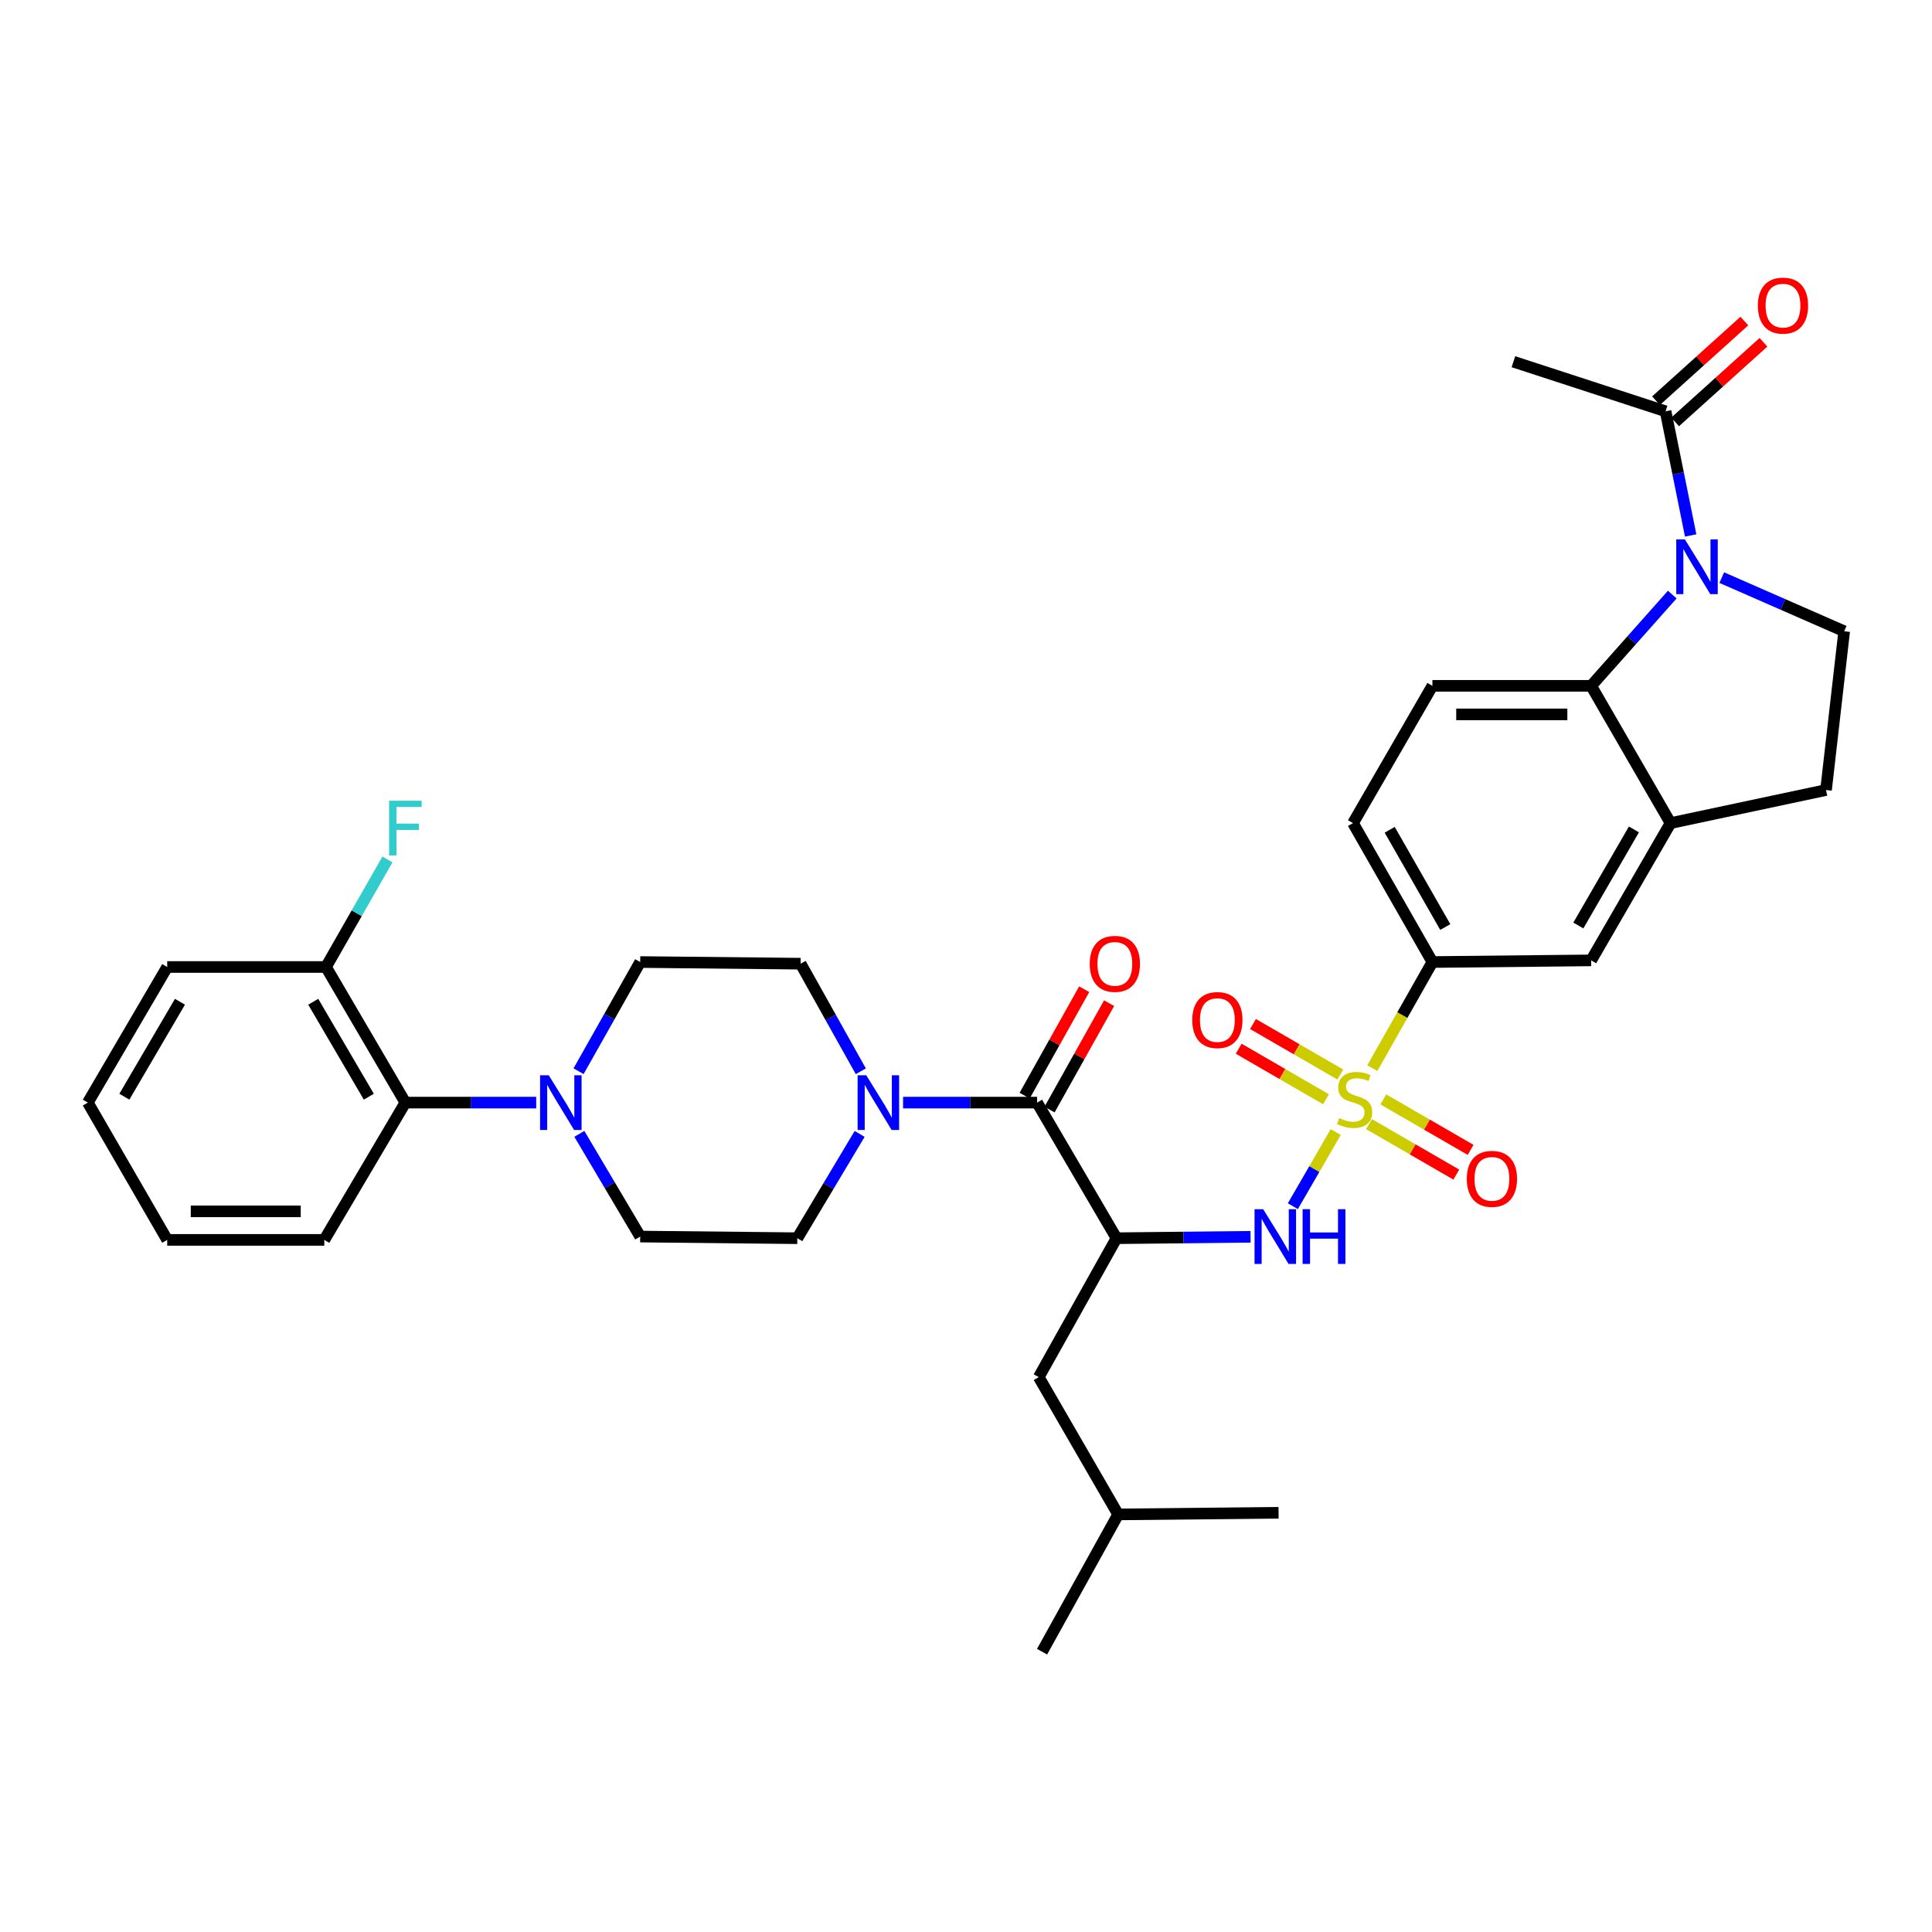 <?xml version='1.0' encoding='iso-8859-1'?>
<svg version='1.1' baseProfile='full'
              xmlns='http://www.w3.org/2000/svg'
                      xmlns:rdkit='http://www.rdkit.org/xml'
                      xmlns:xlink='http://www.w3.org/1999/xlink'
                  xml:space='preserve'
width='1000px' height='1000px' viewBox='0 0 1000 1000'>
<!-- END OF HEADER -->
<rect style='opacity:1.0;fill:#FFFFFF;stroke:none' width='1000' height='1000' x='0' y='0'> </rect>
<path class='bond-2' d='M 691.375,585.942 L 680.277,605.131' style='fill:none;fill-rule:evenodd;stroke:#CCCC00;stroke-width:6px;stroke-linecap:butt;stroke-linejoin:miter;stroke-opacity:1' />
<path class='bond-2' d='M 680.277,605.131 L 669.18,624.32' style='fill:none;fill-rule:evenodd;stroke:#0000FF;stroke-width:6px;stroke-linecap:butt;stroke-linejoin:miter;stroke-opacity:1' />
<path class='bond-7' d='M 710.318,552.849 L 725.863,525.397' style='fill:none;fill-rule:evenodd;stroke:#CCCC00;stroke-width:6px;stroke-linecap:butt;stroke-linejoin:miter;stroke-opacity:1' />
<path class='bond-7' d='M 725.863,525.397 L 741.408,497.945' style='fill:none;fill-rule:evenodd;stroke:#000000;stroke-width:6px;stroke-linecap:butt;stroke-linejoin:miter;stroke-opacity:1' />
<path class='bond-13' d='M 693.735,556.173 L 671.138,543.099' style='fill:none;fill-rule:evenodd;stroke:#CCCC00;stroke-width:6px;stroke-linecap:butt;stroke-linejoin:miter;stroke-opacity:1' />
<path class='bond-13' d='M 671.138,543.099 L 648.541,530.025' style='fill:none;fill-rule:evenodd;stroke:#FF0000;stroke-width:6px;stroke-linecap:butt;stroke-linejoin:miter;stroke-opacity:1' />
<path class='bond-13' d='M 686.333,568.966 L 663.736,555.892' style='fill:none;fill-rule:evenodd;stroke:#CCCC00;stroke-width:6px;stroke-linecap:butt;stroke-linejoin:miter;stroke-opacity:1' />
<path class='bond-13' d='M 663.736,555.892 L 641.139,542.818' style='fill:none;fill-rule:evenodd;stroke:#FF0000;stroke-width:6px;stroke-linecap:butt;stroke-linejoin:miter;stroke-opacity:1' />
<path class='bond-14' d='M 708.599,581.844 L 731.192,594.907' style='fill:none;fill-rule:evenodd;stroke:#CCCC00;stroke-width:6px;stroke-linecap:butt;stroke-linejoin:miter;stroke-opacity:1' />
<path class='bond-14' d='M 731.192,594.907 L 753.786,607.97' style='fill:none;fill-rule:evenodd;stroke:#FF0000;stroke-width:6px;stroke-linecap:butt;stroke-linejoin:miter;stroke-opacity:1' />
<path class='bond-14' d='M 715.997,569.049 L 738.59,582.112' style='fill:none;fill-rule:evenodd;stroke:#CCCC00;stroke-width:6px;stroke-linecap:butt;stroke-linejoin:miter;stroke-opacity:1' />
<path class='bond-14' d='M 738.59,582.112 L 761.184,595.175' style='fill:none;fill-rule:evenodd;stroke:#FF0000;stroke-width:6px;stroke-linecap:butt;stroke-linejoin:miter;stroke-opacity:1' />
<path class='bond-0' d='M 865.564,307.757 L 844.573,331.371' style='fill:none;fill-rule:evenodd;stroke:#0000FF;stroke-width:6px;stroke-linecap:butt;stroke-linejoin:miter;stroke-opacity:1' />
<path class='bond-0' d='M 844.573,331.371 L 823.582,354.986' style='fill:none;fill-rule:evenodd;stroke:#000000;stroke-width:6px;stroke-linecap:butt;stroke-linejoin:miter;stroke-opacity:1' />
<path class='bond-9' d='M 875.088,277.143 L 868.594,245.016' style='fill:none;fill-rule:evenodd;stroke:#0000FF;stroke-width:6px;stroke-linecap:butt;stroke-linejoin:miter;stroke-opacity:1' />
<path class='bond-9' d='M 868.594,245.016 L 862.099,212.888' style='fill:none;fill-rule:evenodd;stroke:#000000;stroke-width:6px;stroke-linecap:butt;stroke-linejoin:miter;stroke-opacity:1' />
<path class='bond-36' d='M 891.184,298.973 L 922.865,312.857' style='fill:none;fill-rule:evenodd;stroke:#0000FF;stroke-width:6px;stroke-linecap:butt;stroke-linejoin:miter;stroke-opacity:1' />
<path class='bond-36' d='M 922.865,312.857 L 954.545,326.74' style='fill:none;fill-rule:evenodd;stroke:#000000;stroke-width:6px;stroke-linecap:butt;stroke-linejoin:miter;stroke-opacity:1' />
<path class='bond-1' d='M 577.897,640.896 L 612.594,640.536' style='fill:none;fill-rule:evenodd;stroke:#000000;stroke-width:6px;stroke-linecap:butt;stroke-linejoin:miter;stroke-opacity:1' />
<path class='bond-1' d='M 612.594,640.536 L 647.292,640.175' style='fill:none;fill-rule:evenodd;stroke:#0000FF;stroke-width:6px;stroke-linecap:butt;stroke-linejoin:miter;stroke-opacity:1' />
<path class='bond-3' d='M 577.897,640.896 L 536.801,570.71' style='fill:none;fill-rule:evenodd;stroke:#000000;stroke-width:6px;stroke-linecap:butt;stroke-linejoin:miter;stroke-opacity:1' />
<path class='bond-16' d='M 577.897,640.896 L 537.655,712.799' style='fill:none;fill-rule:evenodd;stroke:#000000;stroke-width:6px;stroke-linecap:butt;stroke-linejoin:miter;stroke-opacity:1' />
<path class='bond-5' d='M 536.801,570.71 L 502.115,570.71' style='fill:none;fill-rule:evenodd;stroke:#000000;stroke-width:6px;stroke-linecap:butt;stroke-linejoin:miter;stroke-opacity:1' />
<path class='bond-5' d='M 502.115,570.71 L 467.429,570.71' style='fill:none;fill-rule:evenodd;stroke:#0000FF;stroke-width:6px;stroke-linecap:butt;stroke-linejoin:miter;stroke-opacity:1' />
<path class='bond-20' d='M 543.25,574.319 L 558.664,546.778' style='fill:none;fill-rule:evenodd;stroke:#000000;stroke-width:6px;stroke-linecap:butt;stroke-linejoin:miter;stroke-opacity:1' />
<path class='bond-20' d='M 558.664,546.778 L 574.078,519.236' style='fill:none;fill-rule:evenodd;stroke:#FF0000;stroke-width:6px;stroke-linecap:butt;stroke-linejoin:miter;stroke-opacity:1' />
<path class='bond-20' d='M 530.353,567.101 L 545.767,539.56' style='fill:none;fill-rule:evenodd;stroke:#000000;stroke-width:6px;stroke-linecap:butt;stroke-linejoin:miter;stroke-opacity:1' />
<path class='bond-20' d='M 545.767,539.56 L 561.18,512.018' style='fill:none;fill-rule:evenodd;stroke:#FF0000;stroke-width:6px;stroke-linecap:butt;stroke-linejoin:miter;stroke-opacity:1' />
<path class='bond-4' d='M 823.582,354.986 L 741.408,354.986' style='fill:none;fill-rule:evenodd;stroke:#000000;stroke-width:6px;stroke-linecap:butt;stroke-linejoin:miter;stroke-opacity:1' />
<path class='bond-4' d='M 811.256,369.765 L 753.734,369.765' style='fill:none;fill-rule:evenodd;stroke:#000000;stroke-width:6px;stroke-linecap:butt;stroke-linejoin:miter;stroke-opacity:1' />
<path class='bond-35' d='M 823.582,354.986 L 864.669,426.043' style='fill:none;fill-rule:evenodd;stroke:#000000;stroke-width:6px;stroke-linecap:butt;stroke-linejoin:miter;stroke-opacity:1' />
<path class='bond-18' d='M 445.557,554.49 L 429.975,526.649' style='fill:none;fill-rule:evenodd;stroke:#0000FF;stroke-width:6px;stroke-linecap:butt;stroke-linejoin:miter;stroke-opacity:1' />
<path class='bond-18' d='M 429.975,526.649 L 414.393,498.807' style='fill:none;fill-rule:evenodd;stroke:#000000;stroke-width:6px;stroke-linecap:butt;stroke-linejoin:miter;stroke-opacity:1' />
<path class='bond-19' d='M 444.95,586.914 L 428.818,613.905' style='fill:none;fill-rule:evenodd;stroke:#0000FF;stroke-width:6px;stroke-linecap:butt;stroke-linejoin:miter;stroke-opacity:1' />
<path class='bond-19' d='M 428.818,613.905 L 412.686,640.896' style='fill:none;fill-rule:evenodd;stroke:#000000;stroke-width:6px;stroke-linecap:butt;stroke-linejoin:miter;stroke-opacity:1' />
<path class='bond-6' d='M 299.87,586.885 L 315.617,613.464' style='fill:none;fill-rule:evenodd;stroke:#0000FF;stroke-width:6px;stroke-linecap:butt;stroke-linejoin:miter;stroke-opacity:1' />
<path class='bond-6' d='M 315.617,613.464 L 331.365,640.042' style='fill:none;fill-rule:evenodd;stroke:#000000;stroke-width:6px;stroke-linecap:butt;stroke-linejoin:miter;stroke-opacity:1' />
<path class='bond-11' d='M 277.535,570.71 L 243.677,570.71' style='fill:none;fill-rule:evenodd;stroke:#0000FF;stroke-width:6px;stroke-linecap:butt;stroke-linejoin:miter;stroke-opacity:1' />
<path class='bond-11' d='M 243.677,570.71 L 209.82,570.71' style='fill:none;fill-rule:evenodd;stroke:#000000;stroke-width:6px;stroke-linecap:butt;stroke-linejoin:miter;stroke-opacity:1' />
<path class='bond-37' d='M 299.46,554.461 L 315.412,526.203' style='fill:none;fill-rule:evenodd;stroke:#0000FF;stroke-width:6px;stroke-linecap:butt;stroke-linejoin:miter;stroke-opacity:1' />
<path class='bond-37' d='M 315.412,526.203 L 331.365,497.945' style='fill:none;fill-rule:evenodd;stroke:#000000;stroke-width:6px;stroke-linecap:butt;stroke-linejoin:miter;stroke-opacity:1' />
<path class='bond-12' d='M 741.408,497.945 L 823.582,497.091' style='fill:none;fill-rule:evenodd;stroke:#000000;stroke-width:6px;stroke-linecap:butt;stroke-linejoin:miter;stroke-opacity:1' />
<path class='bond-23' d='M 741.408,497.945 L 700.312,426.043' style='fill:none;fill-rule:evenodd;stroke:#000000;stroke-width:6px;stroke-linecap:butt;stroke-linejoin:miter;stroke-opacity:1' />
<path class='bond-23' d='M 748.075,479.826 L 719.308,429.494' style='fill:none;fill-rule:evenodd;stroke:#000000;stroke-width:6px;stroke-linecap:butt;stroke-linejoin:miter;stroke-opacity:1' />
<path class='bond-8' d='M 864.669,426.043 L 823.582,497.091' style='fill:none;fill-rule:evenodd;stroke:#000000;stroke-width:6px;stroke-linecap:butt;stroke-linejoin:miter;stroke-opacity:1' />
<path class='bond-8' d='M 845.712,429.301 L 816.951,479.035' style='fill:none;fill-rule:evenodd;stroke:#000000;stroke-width:6px;stroke-linecap:butt;stroke-linejoin:miter;stroke-opacity:1' />
<path class='bond-17' d='M 864.669,426.043 L 945.144,408.923' style='fill:none;fill-rule:evenodd;stroke:#000000;stroke-width:6px;stroke-linecap:butt;stroke-linejoin:miter;stroke-opacity:1' />
<path class='bond-25' d='M 867.047,218.377 L 889.909,197.767' style='fill:none;fill-rule:evenodd;stroke:#000000;stroke-width:6px;stroke-linecap:butt;stroke-linejoin:miter;stroke-opacity:1' />
<path class='bond-25' d='M 889.909,197.767 L 912.771,177.158' style='fill:none;fill-rule:evenodd;stroke:#FF0000;stroke-width:6px;stroke-linecap:butt;stroke-linejoin:miter;stroke-opacity:1' />
<path class='bond-25' d='M 857.151,207.4 L 880.013,186.79' style='fill:none;fill-rule:evenodd;stroke:#000000;stroke-width:6px;stroke-linecap:butt;stroke-linejoin:miter;stroke-opacity:1' />
<path class='bond-25' d='M 880.013,186.79 L 902.874,166.18' style='fill:none;fill-rule:evenodd;stroke:#FF0000;stroke-width:6px;stroke-linecap:butt;stroke-linejoin:miter;stroke-opacity:1' />
<path class='bond-27' d='M 862.099,212.888 L 783.341,187.221' style='fill:none;fill-rule:evenodd;stroke:#000000;stroke-width:6px;stroke-linecap:butt;stroke-linejoin:miter;stroke-opacity:1' />
<path class='bond-10' d='M 954.545,326.74 L 945.144,408.923' style='fill:none;fill-rule:evenodd;stroke:#000000;stroke-width:6px;stroke-linecap:butt;stroke-linejoin:miter;stroke-opacity:1' />
<path class='bond-24' d='M 209.82,570.71 L 168.724,500.515' style='fill:none;fill-rule:evenodd;stroke:#000000;stroke-width:6px;stroke-linecap:butt;stroke-linejoin:miter;stroke-opacity:1' />
<path class='bond-24' d='M 190.901,567.648 L 162.134,518.511' style='fill:none;fill-rule:evenodd;stroke:#000000;stroke-width:6px;stroke-linecap:butt;stroke-linejoin:miter;stroke-opacity:1' />
<path class='bond-29' d='M 209.82,570.71 L 167.854,641.767' style='fill:none;fill-rule:evenodd;stroke:#000000;stroke-width:6px;stroke-linecap:butt;stroke-linejoin:miter;stroke-opacity:1' />
<path class='bond-15' d='M 741.408,354.986 L 700.312,426.043' style='fill:none;fill-rule:evenodd;stroke:#000000;stroke-width:6px;stroke-linecap:butt;stroke-linejoin:miter;stroke-opacity:1' />
<path class='bond-28' d='M 537.655,712.799 L 578.75,783.864' style='fill:none;fill-rule:evenodd;stroke:#000000;stroke-width:6px;stroke-linecap:butt;stroke-linejoin:miter;stroke-opacity:1' />
<path class='bond-21' d='M 414.393,498.807 L 331.365,497.945' style='fill:none;fill-rule:evenodd;stroke:#000000;stroke-width:6px;stroke-linecap:butt;stroke-linejoin:miter;stroke-opacity:1' />
<path class='bond-22' d='M 412.686,640.896 L 331.365,640.042' style='fill:none;fill-rule:evenodd;stroke:#000000;stroke-width:6px;stroke-linecap:butt;stroke-linejoin:miter;stroke-opacity:1' />
<path class='bond-26' d='M 168.724,500.515 L 184.634,472.679' style='fill:none;fill-rule:evenodd;stroke:#000000;stroke-width:6px;stroke-linecap:butt;stroke-linejoin:miter;stroke-opacity:1' />
<path class='bond-26' d='M 184.634,472.679 L 200.543,444.843' style='fill:none;fill-rule:evenodd;stroke:#33CCCC;stroke-width:6px;stroke-linecap:butt;stroke-linejoin:miter;stroke-opacity:1' />
<path class='bond-30' d='M 168.724,500.515 L 86.55,500.515' style='fill:none;fill-rule:evenodd;stroke:#000000;stroke-width:6px;stroke-linecap:butt;stroke-linejoin:miter;stroke-opacity:1' />
<path class='bond-31' d='M 578.75,783.864 L 539.371,854.913' style='fill:none;fill-rule:evenodd;stroke:#000000;stroke-width:6px;stroke-linecap:butt;stroke-linejoin:miter;stroke-opacity:1' />
<path class='bond-32' d='M 578.75,783.864 L 661.787,783.002' style='fill:none;fill-rule:evenodd;stroke:#000000;stroke-width:6px;stroke-linecap:butt;stroke-linejoin:miter;stroke-opacity:1' />
<path class='bond-33' d='M 167.854,641.767 L 86.55,641.767' style='fill:none;fill-rule:evenodd;stroke:#000000;stroke-width:6px;stroke-linecap:butt;stroke-linejoin:miter;stroke-opacity:1' />
<path class='bond-33' d='M 155.658,626.987 L 98.746,626.987' style='fill:none;fill-rule:evenodd;stroke:#000000;stroke-width:6px;stroke-linecap:butt;stroke-linejoin:miter;stroke-opacity:1' />
<path class='bond-38' d='M 86.55,500.515 L 45.455,570.71' style='fill:none;fill-rule:evenodd;stroke:#000000;stroke-width:6px;stroke-linecap:butt;stroke-linejoin:miter;stroke-opacity:1' />
<path class='bond-38' d='M 93.14,518.511 L 64.373,567.648' style='fill:none;fill-rule:evenodd;stroke:#000000;stroke-width:6px;stroke-linecap:butt;stroke-linejoin:miter;stroke-opacity:1' />
<path class='bond-34' d='M 86.55,641.767 L 45.455,570.71' style='fill:none;fill-rule:evenodd;stroke:#000000;stroke-width:6px;stroke-linecap:butt;stroke-linejoin:miter;stroke-opacity:1' />
<path  class='atom-0' d='M 693.166 578.73
Q 693.486 578.85, 694.806 579.41
Q 696.126 579.97, 697.566 580.33
Q 699.046 580.65, 700.486 580.65
Q 703.166 580.65, 704.726 579.37
Q 706.286 578.05, 706.286 575.77
Q 706.286 574.21, 705.486 573.25
Q 704.726 572.29, 703.526 571.77
Q 702.326 571.25, 700.326 570.65
Q 697.806 569.89, 696.286 569.17
Q 694.806 568.45, 693.726 566.93
Q 692.686 565.41, 692.686 562.85
Q 692.686 559.29, 695.086 557.09
Q 697.526 554.89, 702.326 554.89
Q 705.606 554.89, 709.326 556.45
L 708.406 559.53
Q 705.006 558.13, 702.446 558.13
Q 699.686 558.13, 698.166 559.29
Q 696.646 560.41, 696.686 562.37
Q 696.686 563.89, 697.446 564.81
Q 698.246 565.73, 699.366 566.25
Q 700.526 566.77, 702.446 567.37
Q 705.006 568.17, 706.526 568.97
Q 708.046 569.77, 709.126 571.41
Q 710.246 573.01, 710.246 575.77
Q 710.246 579.69, 707.606 581.81
Q 705.006 583.89, 700.646 583.89
Q 698.126 583.89, 696.206 583.33
Q 694.326 582.81, 692.086 581.89
L 693.166 578.73
' fill='#CCCC00'/>
<path  class='atom-1' d='M 872.105 279.195
L 881.385 294.195
Q 882.305 295.675, 883.785 298.355
Q 885.265 301.035, 885.345 301.195
L 885.345 279.195
L 889.105 279.195
L 889.105 307.515
L 885.225 307.515
L 875.265 291.115
Q 874.105 289.195, 872.865 286.995
Q 871.665 284.795, 871.305 284.115
L 871.305 307.515
L 867.625 307.515
L 867.625 279.195
L 872.105 279.195
' fill='#0000FF'/>
<path  class='atom-3' d='M 653.827 625.882
L 663.107 640.882
Q 664.027 642.362, 665.507 645.042
Q 666.987 647.722, 667.067 647.882
L 667.067 625.882
L 670.827 625.882
L 670.827 654.202
L 666.947 654.202
L 656.987 637.802
Q 655.827 635.882, 654.587 633.682
Q 653.387 631.482, 653.027 630.802
L 653.027 654.202
L 649.347 654.202
L 649.347 625.882
L 653.827 625.882
' fill='#0000FF'/>
<path  class='atom-3' d='M 674.227 625.882
L 678.067 625.882
L 678.067 637.922
L 692.547 637.922
L 692.547 625.882
L 696.387 625.882
L 696.387 654.202
L 692.547 654.202
L 692.547 641.122
L 678.067 641.122
L 678.067 654.202
L 674.227 654.202
L 674.227 625.882
' fill='#0000FF'/>
<path  class='atom-6' d='M 448.375 556.55
L 457.655 571.55
Q 458.575 573.03, 460.055 575.71
Q 461.535 578.39, 461.615 578.55
L 461.615 556.55
L 465.375 556.55
L 465.375 584.87
L 461.495 584.87
L 451.535 568.47
Q 450.375 566.55, 449.135 564.35
Q 447.935 562.15, 447.575 561.47
L 447.575 584.87
L 443.895 584.87
L 443.895 556.55
L 448.375 556.55
' fill='#0000FF'/>
<path  class='atom-7' d='M 284.026 556.55
L 293.306 571.55
Q 294.226 573.03, 295.706 575.71
Q 297.186 578.39, 297.266 578.55
L 297.266 556.55
L 301.026 556.55
L 301.026 584.87
L 297.146 584.87
L 287.186 568.47
Q 286.026 566.55, 284.786 564.35
Q 283.586 562.15, 283.226 561.47
L 283.226 584.87
L 279.546 584.87
L 279.546 556.55
L 284.026 556.55
' fill='#0000FF'/>
<path  class='atom-14' d='M 617.109 527.978
Q 617.109 521.178, 620.469 517.378
Q 623.829 513.578, 630.109 513.578
Q 636.389 513.578, 639.749 517.378
Q 643.109 521.178, 643.109 527.978
Q 643.109 534.858, 639.709 538.778
Q 636.309 542.658, 630.109 542.658
Q 623.869 542.658, 620.469 538.778
Q 617.109 534.898, 617.109 527.978
M 630.109 539.458
Q 634.429 539.458, 636.749 536.578
Q 639.109 533.658, 639.109 527.978
Q 639.109 522.418, 636.749 519.618
Q 634.429 516.778, 630.109 516.778
Q 625.789 516.778, 623.429 519.578
Q 621.109 522.378, 621.109 527.978
Q 621.109 533.698, 623.429 536.578
Q 625.789 539.458, 630.109 539.458
' fill='#FF0000'/>
<path  class='atom-15' d='M 759.215 610.169
Q 759.215 603.369, 762.575 599.569
Q 765.935 595.769, 772.215 595.769
Q 778.495 595.769, 781.855 599.569
Q 785.215 603.369, 785.215 610.169
Q 785.215 617.049, 781.815 620.969
Q 778.415 624.849, 772.215 624.849
Q 765.975 624.849, 762.575 620.969
Q 759.215 617.089, 759.215 610.169
M 772.215 621.649
Q 776.535 621.649, 778.855 618.769
Q 781.215 615.849, 781.215 610.169
Q 781.215 604.609, 778.855 601.809
Q 776.535 598.969, 772.215 598.969
Q 767.895 598.969, 765.535 601.769
Q 763.215 604.569, 763.215 610.169
Q 763.215 615.889, 765.535 618.769
Q 767.895 621.649, 772.215 621.649
' fill='#FF0000'/>
<path  class='atom-21' d='M 564.043 498.887
Q 564.043 492.087, 567.403 488.287
Q 570.763 484.487, 577.043 484.487
Q 583.323 484.487, 586.683 488.287
Q 590.043 492.087, 590.043 498.887
Q 590.043 505.767, 586.643 509.687
Q 583.243 513.567, 577.043 513.567
Q 570.803 513.567, 567.403 509.687
Q 564.043 505.807, 564.043 498.887
M 577.043 510.367
Q 581.363 510.367, 583.683 507.487
Q 586.043 504.567, 586.043 498.887
Q 586.043 493.327, 583.683 490.527
Q 581.363 487.687, 577.043 487.687
Q 572.723 487.687, 570.363 490.487
Q 568.043 493.287, 568.043 498.887
Q 568.043 504.607, 570.363 507.487
Q 572.723 510.367, 577.043 510.367
' fill='#FF0000'/>
<path  class='atom-26' d='M 909.868 158.186
Q 909.868 151.386, 913.228 147.586
Q 916.588 143.786, 922.868 143.786
Q 929.148 143.786, 932.508 147.586
Q 935.868 151.386, 935.868 158.186
Q 935.868 165.066, 932.468 168.986
Q 929.068 172.866, 922.868 172.866
Q 916.628 172.866, 913.228 168.986
Q 909.868 165.106, 909.868 158.186
M 922.868 169.666
Q 927.188 169.666, 929.508 166.786
Q 931.868 163.866, 931.868 158.186
Q 931.868 152.626, 929.508 149.826
Q 927.188 146.986, 922.868 146.986
Q 918.548 146.986, 916.188 149.786
Q 913.868 152.586, 913.868 158.186
Q 913.868 163.906, 916.188 166.786
Q 918.548 169.666, 922.868 169.666
' fill='#FF0000'/>
<path  class='atom-27' d='M 201.4 414.453
L 218.24 414.453
L 218.24 417.693
L 205.2 417.693
L 205.2 426.293
L 216.8 426.293
L 216.8 429.573
L 205.2 429.573
L 205.2 442.773
L 201.4 442.773
L 201.4 414.453
' fill='#33CCCC'/>
</svg>
